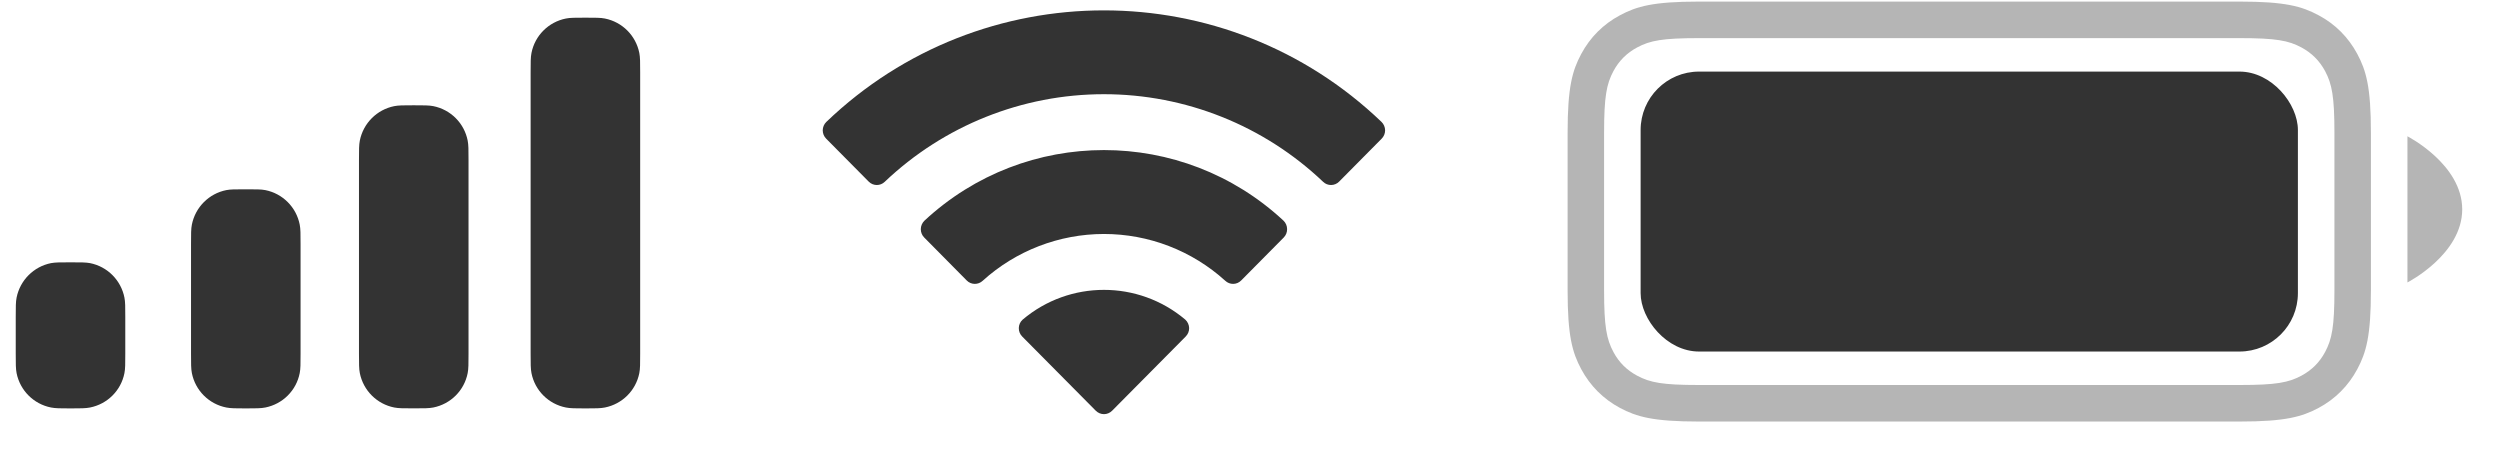 <svg width="44" height="8" viewBox="0 0 44 8" fill="none" xmlns="http://www.w3.org/2000/svg">
<path opacity="0.36" d="M39.422 0.028C40.224 0.028 40.514 0.112 40.808 0.269C41.101 0.425 41.331 0.656 41.488 0.949C41.645 1.242 41.728 1.533 41.728 2.335V5.112C41.728 5.914 41.645 6.205 41.488 6.498C41.331 6.791 41.101 7.022 40.808 7.179C40.514 7.335 40.224 7.419 39.422 7.419H29.896C29.095 7.419 28.804 7.335 28.511 7.179C28.218 7.022 27.987 6.791 27.83 6.498C27.673 6.205 27.59 5.914 27.59 5.112V2.335C27.59 1.533 27.673 1.242 27.83 0.949C27.987 0.656 28.218 0.425 28.511 0.269C28.804 0.112 29.095 0.028 29.896 0.028H39.422ZM29.896 0.671C29.262 0.671 29.041 0.713 28.814 0.835C28.632 0.932 28.493 1.071 28.396 1.252C28.275 1.479 28.232 1.701 28.232 2.335V5.112C28.232 5.746 28.275 5.968 28.396 6.195C28.493 6.377 28.632 6.515 28.814 6.612C29.041 6.734 29.262 6.776 29.896 6.776H39.422C40.056 6.776 40.278 6.734 40.505 6.612C40.686 6.515 40.825 6.377 40.922 6.195C41.043 5.968 41.086 5.746 41.086 5.112V2.335C41.086 1.701 41.043 1.479 40.922 1.252C40.825 1.071 40.686 0.932 40.505 0.835C40.278 0.713 40.056 0.671 39.422 0.671H29.896ZM42.371 2.399C42.371 2.399 43.335 2.89 43.335 3.685C43.335 4.479 42.371 4.971 42.371 4.971V2.399Z" fill="#333333"/>
<rect x="28.875" y="1.26" width="11.568" height="4.927" rx="1.028" fill="#333333"/>
<path fill-rule="evenodd" clip-rule="evenodd" d="M19.429 1.658C20.865 1.658 22.246 2.21 23.287 3.2C23.365 3.276 23.491 3.275 23.568 3.197L24.317 2.441C24.356 2.402 24.378 2.349 24.378 2.293C24.377 2.238 24.355 2.185 24.315 2.146C21.584 -0.472 17.274 -0.472 14.543 2.146C14.503 2.185 14.481 2.238 14.48 2.293C14.48 2.349 14.502 2.402 14.541 2.441L15.29 3.197C15.367 3.275 15.493 3.276 15.571 3.2C16.612 2.21 17.993 1.658 19.429 1.658ZM19.429 4.118C20.218 4.118 20.979 4.411 21.564 4.941C21.643 5.016 21.767 5.015 21.844 4.937L22.593 4.181C22.632 4.142 22.654 4.088 22.653 4.032C22.653 3.976 22.63 3.923 22.59 3.884C20.809 2.227 18.051 2.227 16.27 3.884C16.23 3.923 16.207 3.976 16.206 4.032C16.206 4.088 16.227 4.142 16.267 4.181L17.015 4.937C17.092 5.015 17.217 5.016 17.296 4.941C17.88 4.412 18.64 4.119 19.429 4.118ZM20.868 5.923C20.908 5.883 20.93 5.829 20.929 5.773C20.927 5.717 20.903 5.664 20.862 5.626C20.035 4.927 18.824 4.927 17.998 5.626C17.956 5.664 17.932 5.717 17.931 5.773C17.93 5.829 17.951 5.883 17.991 5.923L19.286 7.229C19.324 7.267 19.376 7.289 19.43 7.289C19.484 7.289 19.535 7.267 19.573 7.229L20.868 5.923Z" fill="#333333"/>
<path d="M1.241 4.617C1.42 4.617 1.51 4.617 1.585 4.631C1.891 4.692 2.13 4.932 2.19 5.238C2.205 5.312 2.205 5.402 2.205 5.581V6.224C2.205 6.403 2.205 6.492 2.19 6.567C2.13 6.873 1.891 7.111 1.585 7.172C1.51 7.187 1.42 7.188 1.241 7.188C1.062 7.188 0.973 7.187 0.898 7.172C0.593 7.112 0.353 6.873 0.292 6.567C0.277 6.492 0.277 6.403 0.277 6.224V5.581C0.277 5.402 0.277 5.312 0.292 5.238C0.353 4.932 0.593 4.692 0.898 4.631C0.973 4.617 1.062 4.617 1.241 4.617ZM4.326 3.332C4.505 3.332 4.595 3.331 4.67 3.346C4.976 3.407 5.215 3.647 5.275 3.953C5.29 4.027 5.29 4.117 5.29 4.295V6.224C5.29 6.403 5.29 6.492 5.275 6.567C5.215 6.873 4.976 7.111 4.67 7.172C4.595 7.187 4.505 7.188 4.326 7.188C4.147 7.188 4.058 7.187 3.983 7.172C3.677 7.112 3.438 6.873 3.377 6.567C3.362 6.492 3.362 6.403 3.362 6.224V4.295C3.362 4.117 3.362 4.027 3.377 3.953C3.438 3.647 3.677 3.407 3.983 3.346C4.058 3.331 4.147 3.332 4.326 3.332ZM10.303 0.311C10.482 0.311 10.572 0.311 10.646 0.326C10.952 0.387 11.191 0.626 11.252 0.932C11.267 1.007 11.267 1.096 11.267 1.275V6.223C11.267 6.402 11.267 6.492 11.252 6.567C11.191 6.873 10.952 7.111 10.646 7.172C10.572 7.187 10.482 7.188 10.303 7.188C10.124 7.188 10.034 7.187 9.96 7.172C9.654 7.112 9.414 6.873 9.354 6.567C9.339 6.492 9.339 6.402 9.339 6.223V1.275C9.339 1.096 9.339 1.007 9.354 0.932C9.414 0.626 9.654 0.387 9.96 0.326C10.034 0.311 10.124 0.311 10.303 0.311ZM7.282 1.853C7.461 1.853 7.551 1.853 7.626 1.868C7.932 1.929 8.171 2.168 8.231 2.474C8.246 2.549 8.246 2.638 8.246 2.817V6.223C8.246 6.402 8.246 6.492 8.231 6.567C8.171 6.873 7.932 7.111 7.626 7.172C7.551 7.187 7.461 7.187 7.282 7.187C7.103 7.187 7.014 7.187 6.939 7.172C6.634 7.112 6.394 6.873 6.333 6.567C6.318 6.492 6.318 6.402 6.318 6.223V2.817C6.318 2.638 6.318 2.549 6.333 2.474C6.394 2.168 6.634 1.929 6.939 1.868C7.014 1.853 7.103 1.853 7.282 1.853Z" fill="#333333"/>
</svg>
